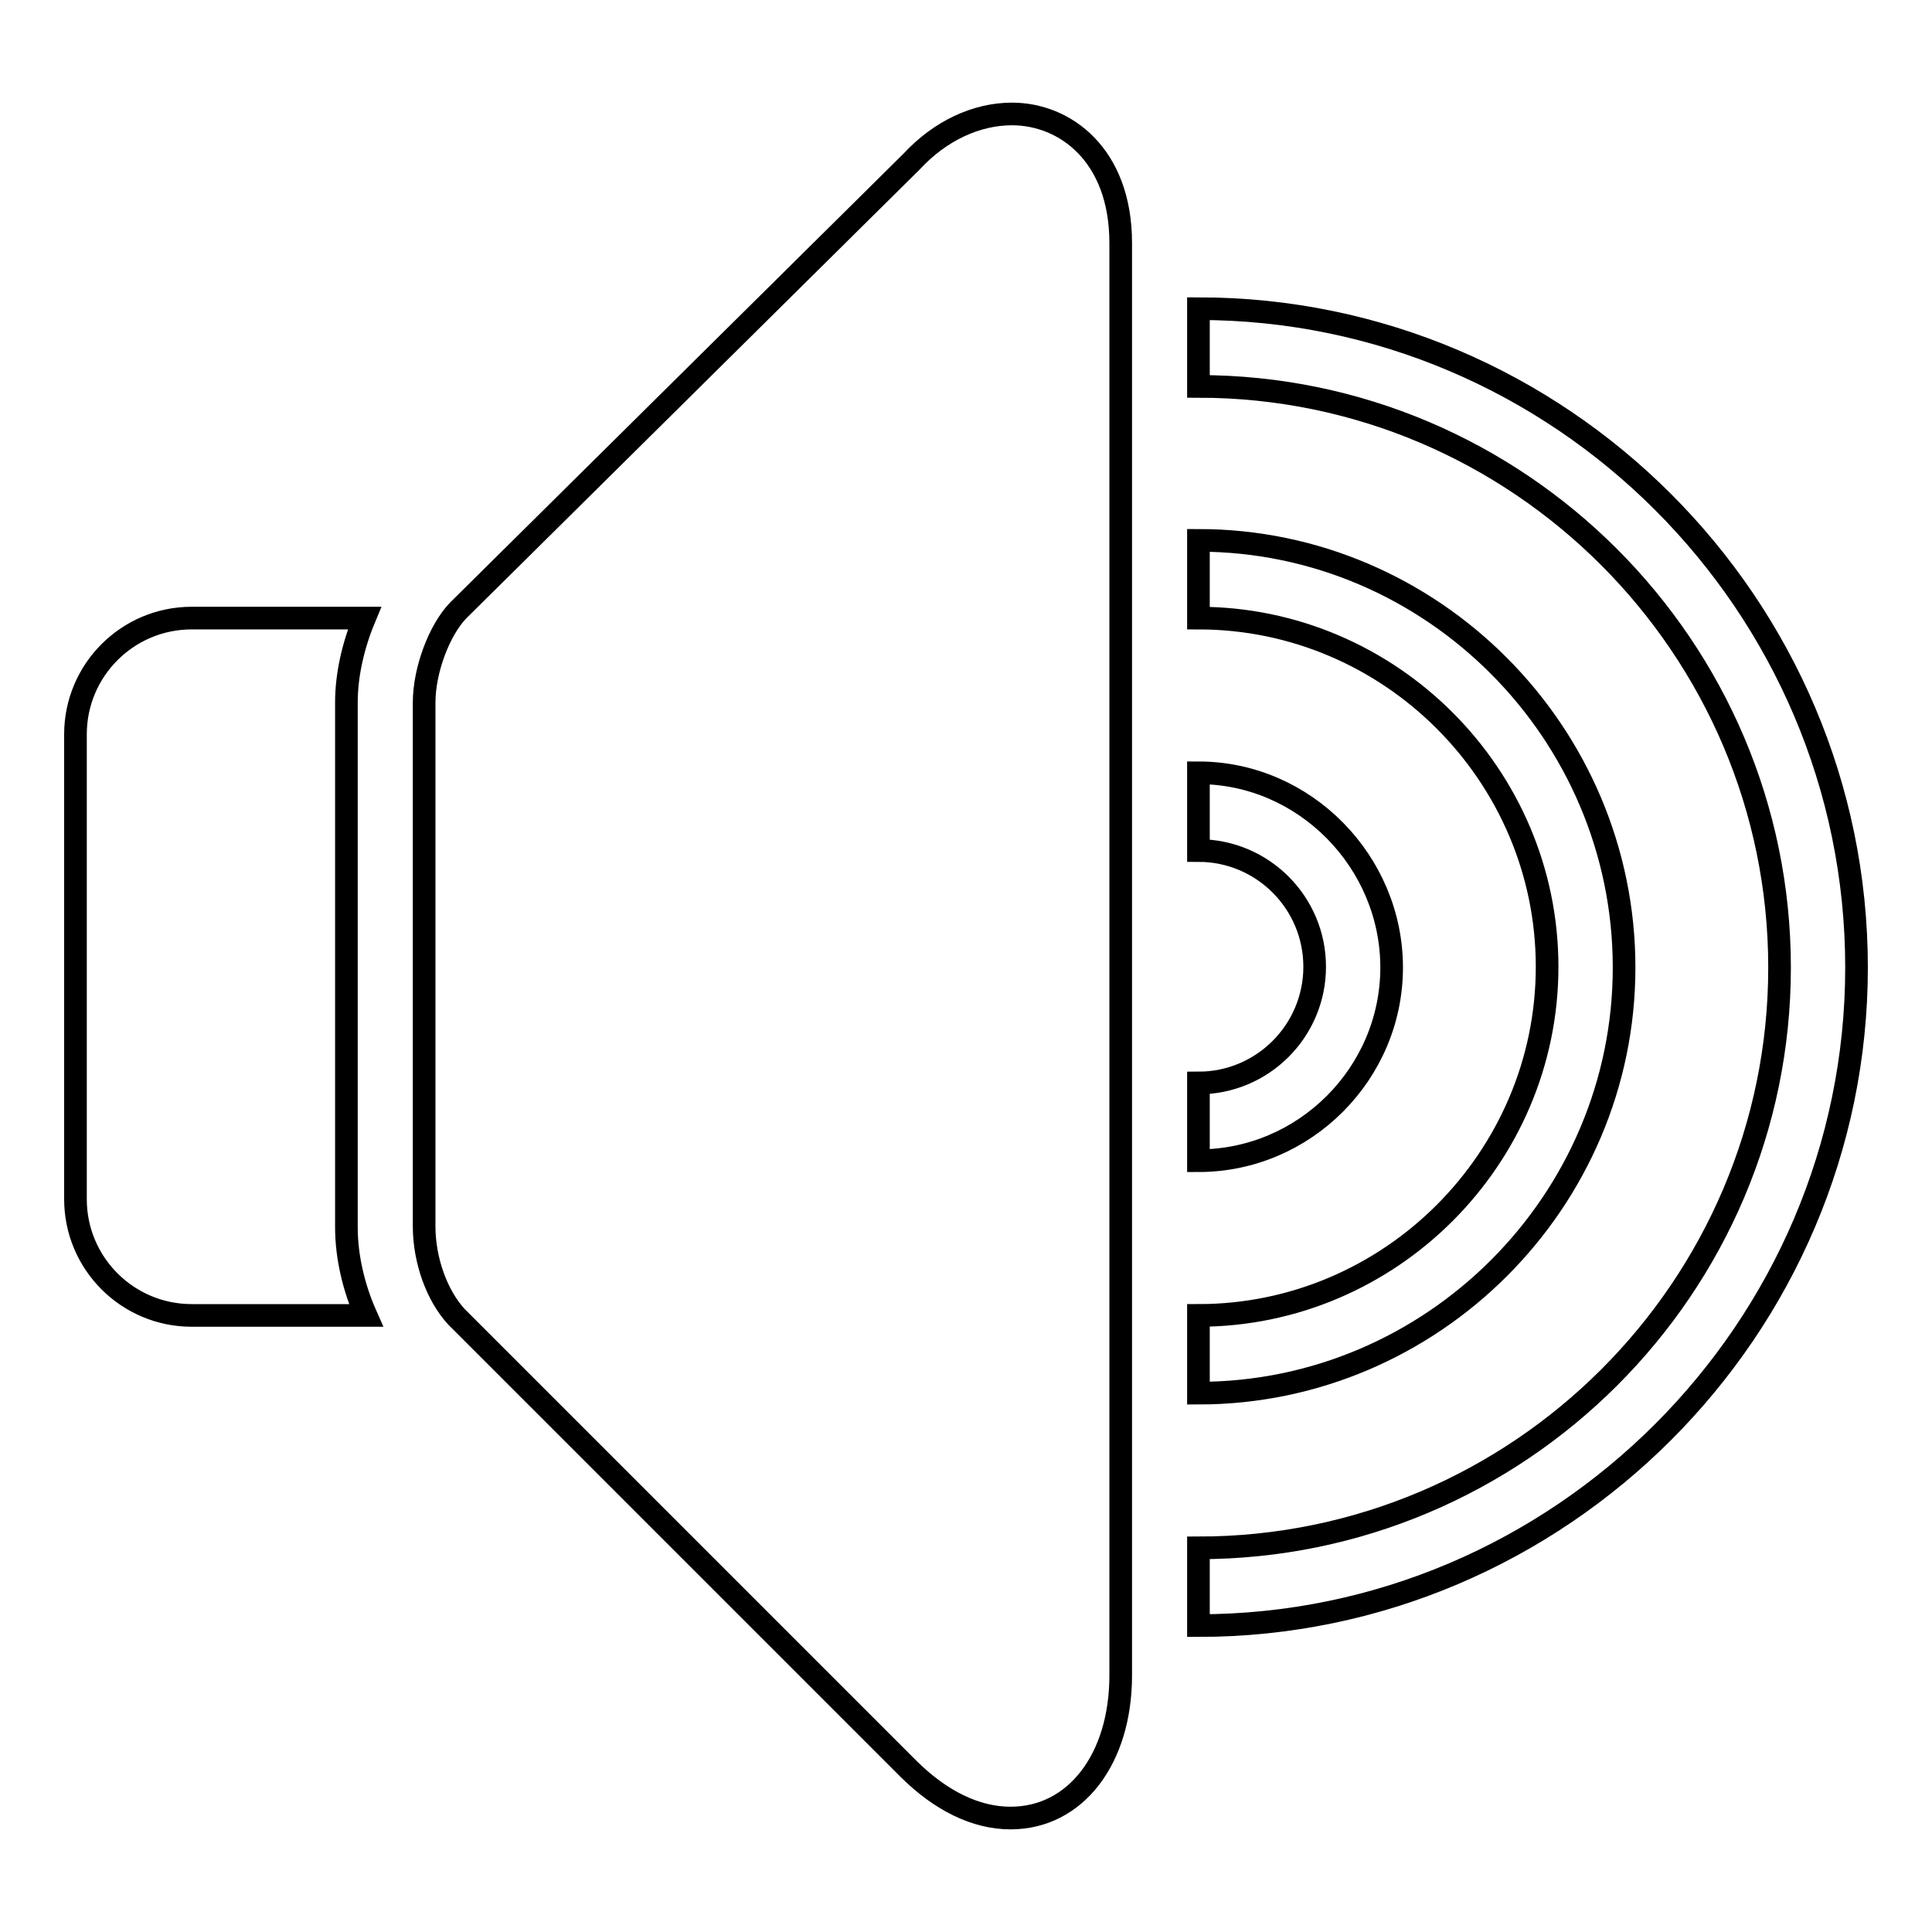 <?xml version="1.0" encoding="utf-8"?>
<!-- Svg Vector Icons : http://www.onlinewebfonts.com/icon -->
<!DOCTYPE svg PUBLIC "-//W3C//DTD SVG 1.1//EN" "http://www.w3.org/Graphics/SVG/1.1/DTD/svg11.dtd">
<svg version="1.1" xmlns="http://www.w3.org/2000/svg" xmlns:xlink="http://www.w3.org/1999/xlink" x="0px" y="0px" viewBox="0 0 256 256" enable-background="new 0 0 256 256" xml:space="preserve">
<g><g><path stroke-width="3" fill-opacity="0" stroke="#000000"  d="M134.1,15.1c-4.7,0-9.5,2.2-13.3,6.3L60.7,80.9c-2.5,2.6-4.5,7.9-4.5,12.2v69.4c0,4.5,1.7,9.2,4.3,12l59.8,59.8c4.3,4.3,9,6.6,13.6,6.6c8.6,0,14.6-7.8,14.6-18.9V32.2C148.5,20.5,141.1,15.1,134.1,15.1z M158.8,40.9v10.3c42.4,0,77,34.6,77,77s-34.6,76.9-77,76.9v10.3c47.9,0,87.2-39.3,87.2-87.2C246,80.1,206.7,40.9,158.8,40.9z M158.8,71.6v10.3c25.4,0,46.2,20.8,46.2,46.2s-20.8,46.2-46.2,46.2v10.3c31,0,56.4-25.4,56.4-56.4C215.2,97.1,189.8,71.6,158.8,71.6z M25.4,81.9c-8.5,0-15.4,6.9-15.4,15.4v61.6c0,8.5,6.9,15.4,15.4,15.4h23.1c-1.6-3.6-2.6-7.7-2.6-11.7V93.1c0-3.7,0.9-7.6,2.4-11.2H25.4z M158.8,102.4v10.3c8.5,0,15.4,6.9,15.4,15.4c0,8.5-6.9,15.4-15.4,15.4v10.3c14.1,0,25.6-11.6,25.6-25.6S172.9,102.4,158.8,102.4z"/></g></g>
</svg>